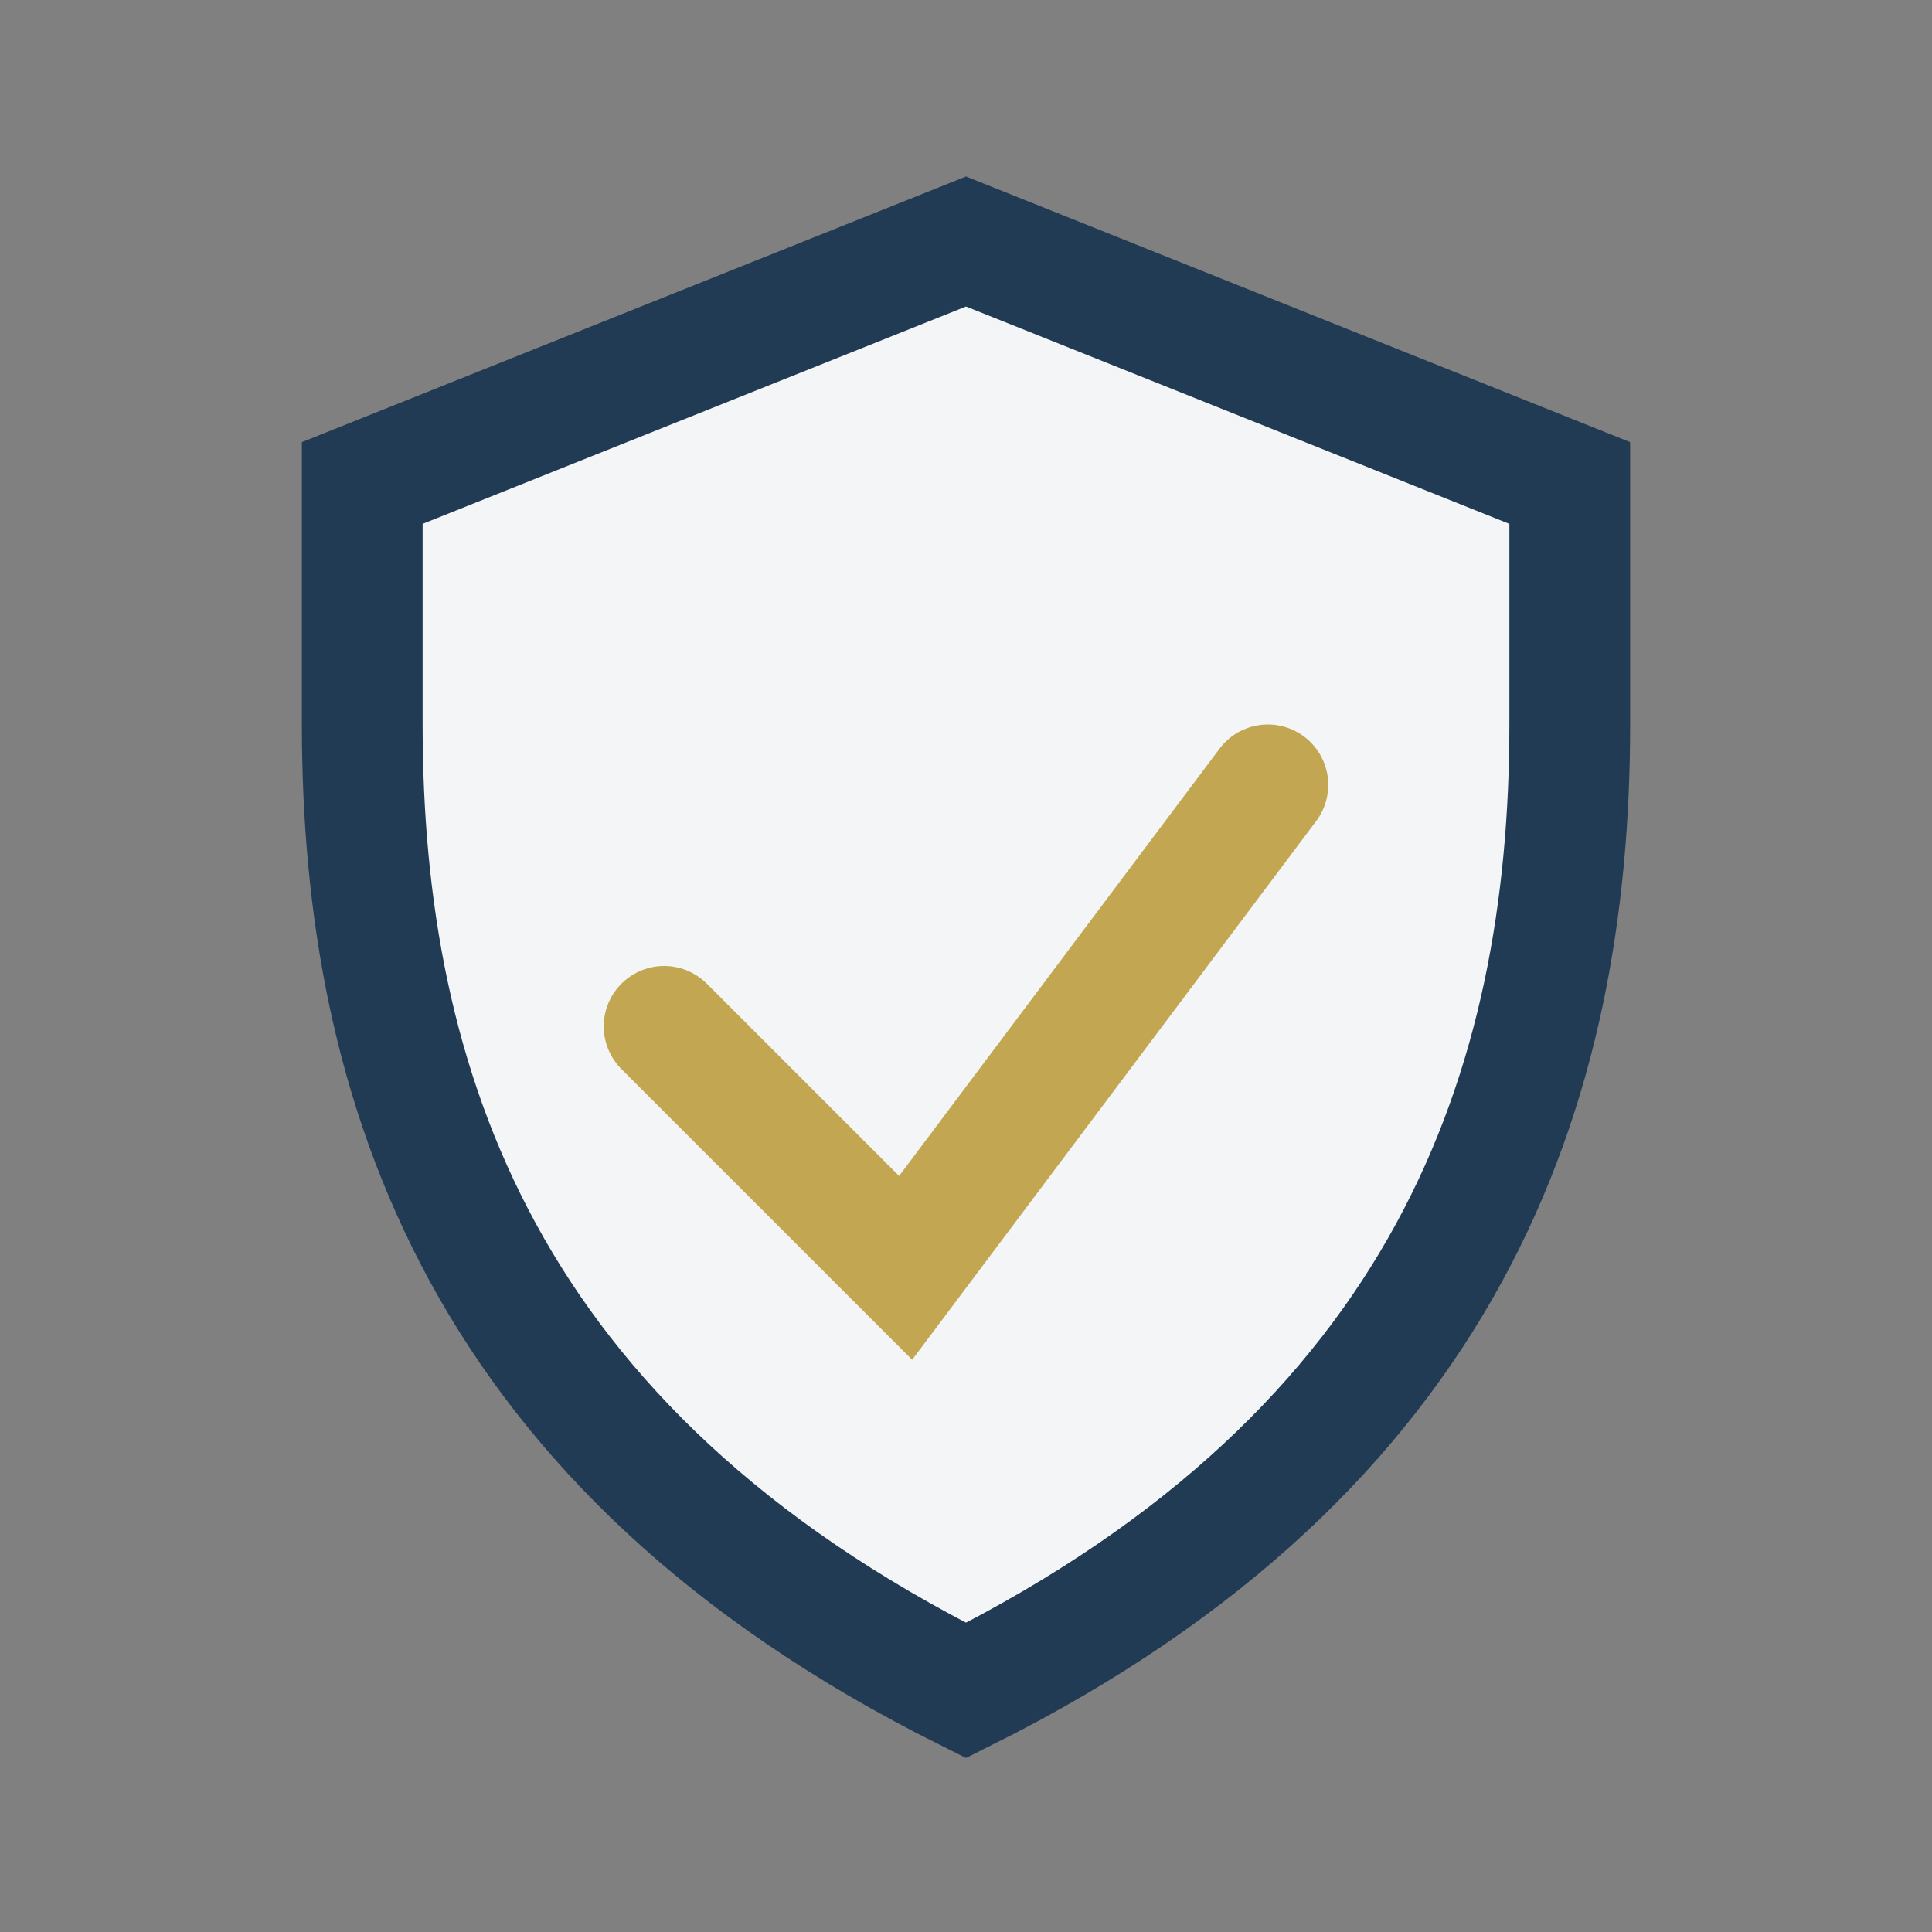 <?xml version="1.0" encoding="UTF-8"?>
<svg xmlns="http://www.w3.org/2000/svg" width="32" height="32" viewBox="0 0 32 32"><rect x="0" y="0" width="32" height="32" fill="#808080" stroke="none"/><path d="M16 28c8-4 10-10 10-16V8l-10-4-10 4v4c0 6 2 12 10 16z" fill="#F4F5F7" stroke="#223B55" stroke-width="2"/><polyline points="11,17 15,21 21,13" fill="none" stroke="#C2A651" stroke-width="2" stroke-linecap="round"/></svg>
